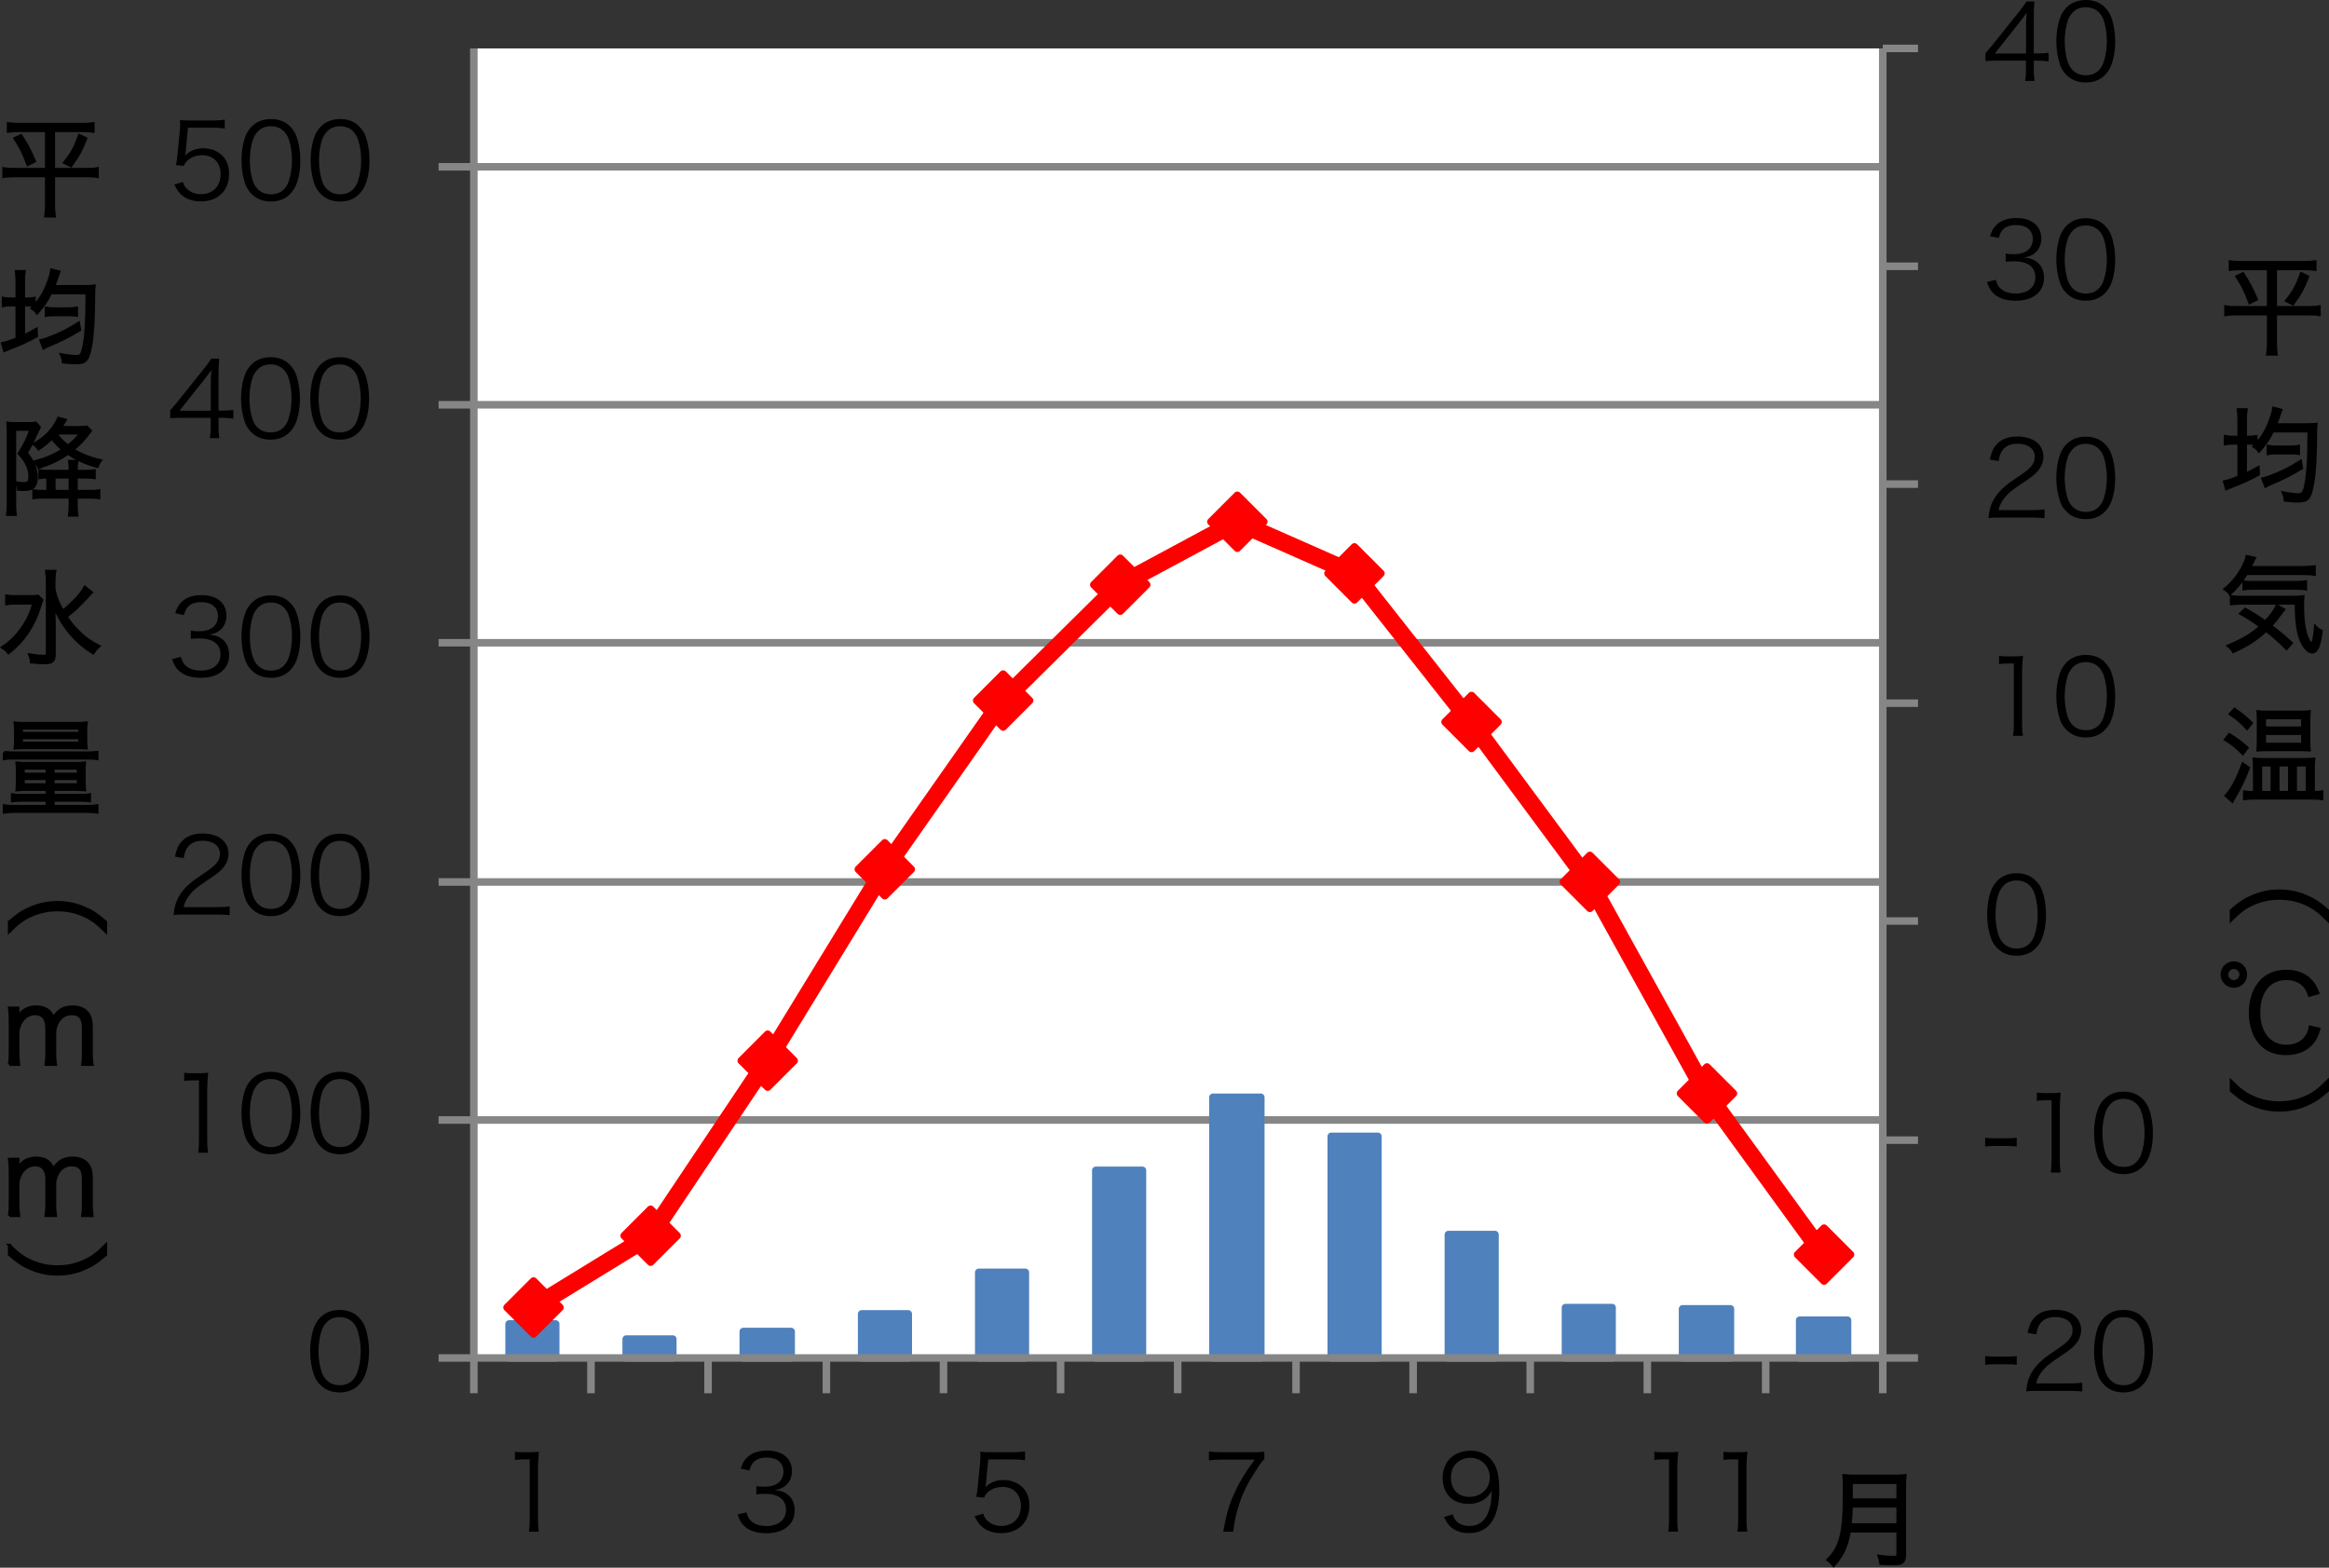 <?xml version="1.0" encoding="utf-8"?>
<!-- Generator: Adobe Illustrator 16.0.0, SVG Export Plug-In . SVG Version: 6.00 Build 0)  -->
<!DOCTYPE svg PUBLIC "-//W3C//DTD SVG 1.1//EN" "http://www.w3.org/Graphics/SVG/1.1/DTD/svg11.dtd">
<svg version="1.1" id="レイヤー_1" xmlns="http://www.w3.org/2000/svg" xmlns:xlink="http://www.w3.org/1999/xlink" x="0px"
	 y="0px" width="221.97px" height="149.403px" viewBox="0 0 221.97 149.403" enable-background="new 0 0 221.97 149.403"
	 xml:space="preserve">
<rect x="0" y="0" width="221.97" height="149.403" fill="#333333" stroke="none"/>
<g>
	<polygon fill-rule="evenodd" clip-rule="evenodd" fill="#FFFFFF" points="45.162,4.615 179.441,4.615 179.441,129.415 
		45.162,129.415 45.162,4.615 	"/>
</g>
<g>
	<path fill="none" stroke="#868686" stroke-width="0.72" stroke-linejoin="round" stroke-miterlimit="10" d="M45.162,106.735
		h134.279 M45.162,84.054h134.279 M45.162,61.254h134.279 M45.162,38.575h134.279 M45.162,15.895h134.279"/>
</g>
<g>
	<defs>
		<polygon id="SVGID_1_" points="45.042,130.134 180.042,130.134 180.042,4.495 45.042,4.495 45.042,130.134 		"/>
	</defs>
	<clipPath id="SVGID_2_">
		<use xlink:href="#SVGID_1_"  overflow="visible"/>
	</clipPath>
	<polygon clip-path="url(#SVGID_2_)" fill-rule="evenodd" clip-rule="evenodd" fill="#4F81BD" points="48.521,126.175 
		52.961,126.175 52.961,129.415 48.521,129.415 48.521,126.175 	"/>
	
		<polygon clip-path="url(#SVGID_2_)" fill="none" stroke="#4F81BD" stroke-width="0.72" stroke-linejoin="round" stroke-miterlimit="10" points="
		48.521,126.175 52.961,126.175 52.961,129.415 48.521,129.415 48.521,126.175 	"/>
	<polygon clip-path="url(#SVGID_2_)" fill-rule="evenodd" clip-rule="evenodd" fill="#4F81BD" points="59.682,127.614 
		64.122,127.614 64.122,129.415 59.682,129.415 59.682,127.614 	"/>
	
		<polygon clip-path="url(#SVGID_2_)" fill="none" stroke="#4F81BD" stroke-width="0.72" stroke-linejoin="round" stroke-miterlimit="10" points="
		59.682,127.614 64.122,127.614 64.122,129.415 59.682,129.415 59.682,127.614 	"/>
	<polygon clip-path="url(#SVGID_2_)" fill-rule="evenodd" clip-rule="evenodd" fill="#4F81BD" points="70.841,126.896 
		75.401,126.896 75.401,129.415 70.841,129.415 70.841,126.896 	"/>
	
		<polygon clip-path="url(#SVGID_2_)" fill="none" stroke="#4F81BD" stroke-width="0.72" stroke-linejoin="round" stroke-miterlimit="10" points="
		70.841,126.896 75.401,126.896 75.401,129.415 70.841,129.415 70.841,126.896 	"/>
	<polygon clip-path="url(#SVGID_2_)" fill-rule="evenodd" clip-rule="evenodd" fill="#4F81BD" points="82.122,125.214 
		86.562,125.214 86.562,129.415 82.122,129.415 82.122,125.214 	"/>
	
		<polygon clip-path="url(#SVGID_2_)" fill="none" stroke="#4F81BD" stroke-width="0.72" stroke-linejoin="round" stroke-miterlimit="10" points="
		82.122,125.214 86.562,125.214 86.562,129.415 82.122,129.415 82.122,125.214 	"/>
	<polygon clip-path="url(#SVGID_2_)" fill-rule="evenodd" clip-rule="evenodd" fill="#4F81BD" points="93.282,121.255 
		97.722,121.255 97.722,129.415 93.282,129.415 93.282,121.255 	"/>
	
		<polygon clip-path="url(#SVGID_2_)" fill="none" stroke="#4F81BD" stroke-width="0.72" stroke-linejoin="round" stroke-miterlimit="10" points="
		93.282,121.255 97.722,121.255 97.722,129.415 93.282,129.415 93.282,121.255 	"/>
	<polygon clip-path="url(#SVGID_2_)" fill-rule="evenodd" clip-rule="evenodd" fill="#4F81BD" points="104.441,111.534 
		108.881,111.534 108.881,129.415 104.441,129.415 104.441,111.534 	"/>
	
		<polygon clip-path="url(#SVGID_2_)" fill="none" stroke="#4F81BD" stroke-width="0.72" stroke-linejoin="round" stroke-miterlimit="10" points="
		104.441,111.534 108.881,111.534 108.881,129.415 104.441,129.415 104.441,111.534 	"/>
	<polygon clip-path="url(#SVGID_2_)" fill-rule="evenodd" clip-rule="evenodd" fill="#4F81BD" points="115.601,104.575 
		120.162,104.575 120.162,129.415 115.601,129.415 115.601,104.575 	"/>
	
		<polygon clip-path="url(#SVGID_2_)" fill="none" stroke="#4F81BD" stroke-width="0.72" stroke-linejoin="round" stroke-miterlimit="10" points="
		115.601,104.575 120.162,104.575 120.162,129.415 115.601,129.415 115.601,104.575 	"/>
	<polygon clip-path="url(#SVGID_2_)" fill-rule="evenodd" clip-rule="evenodd" fill="#4F81BD" points="126.881,108.294 
		131.322,108.294 131.322,129.415 126.881,129.415 126.881,108.294 	"/>
	
		<polygon clip-path="url(#SVGID_2_)" fill="none" stroke="#4F81BD" stroke-width="0.72" stroke-linejoin="round" stroke-miterlimit="10" points="
		126.881,108.294 131.322,108.294 131.322,129.415 126.881,129.415 126.881,108.294 	"/>
	<polygon clip-path="url(#SVGID_2_)" fill-rule="evenodd" clip-rule="evenodd" fill="#4F81BD" points="138.042,117.655 
		142.482,117.655 142.482,129.415 138.042,129.415 138.042,117.655 	"/>
	
		<polygon clip-path="url(#SVGID_2_)" fill="none" stroke="#4F81BD" stroke-width="0.72" stroke-linejoin="round" stroke-miterlimit="10" points="
		138.042,117.655 142.482,117.655 142.482,129.415 138.042,129.415 138.042,117.655 	"/>
	<polygon clip-path="url(#SVGID_2_)" fill-rule="evenodd" clip-rule="evenodd" fill="#4F81BD" points="149.202,124.614 
		153.642,124.614 153.642,129.415 149.202,129.415 149.202,124.614 	"/>
	
		<polygon clip-path="url(#SVGID_2_)" fill="none" stroke="#4F81BD" stroke-width="0.72" stroke-linejoin="round" stroke-miterlimit="10" points="
		149.202,124.614 153.642,124.614 153.642,129.415 149.202,129.415 149.202,124.614 	"/>
	<polygon clip-path="url(#SVGID_2_)" fill-rule="evenodd" clip-rule="evenodd" fill="#4F81BD" points="160.361,124.735 
		164.921,124.735 164.921,129.415 160.361,129.415 160.361,124.735 	"/>
	
		<polygon clip-path="url(#SVGID_2_)" fill="none" stroke="#4F81BD" stroke-width="0.72" stroke-linejoin="round" stroke-miterlimit="10" points="
		160.361,124.735 164.921,124.735 164.921,129.415 160.361,129.415 160.361,124.735 	"/>
	<polygon clip-path="url(#SVGID_2_)" fill-rule="evenodd" clip-rule="evenodd" fill="#4F81BD" points="171.521,125.815 
		176.082,125.815 176.082,129.415 171.521,129.415 171.521,125.815 	"/>
	
		<polygon clip-path="url(#SVGID_2_)" fill="none" stroke="#4F81BD" stroke-width="0.72" stroke-linejoin="round" stroke-miterlimit="10" points="
		171.521,125.815 176.082,125.815 176.082,129.415 171.521,129.415 171.521,125.815 	"/>
</g>
<g>
	
		<line fill="none" stroke="#868686" stroke-width="0.72" stroke-linejoin="round" stroke-miterlimit="10" x1="179.441" y1="129.415" x2="179.441" y2="4.615"/>
</g>
<g>
	<path fill="none" stroke="#868686" stroke-width="0.72" stroke-linejoin="round" stroke-miterlimit="10" d="M179.441,129.415h3.361
		 M179.441,108.655h3.361 M179.441,87.774h3.361 M179.441,67.015h3.361 M179.441,46.134h3.361 M179.441,25.375h3.361 M179.441,4.615
		h3.361"/>
</g>
<g>
	
		<line fill="none" stroke="#868686" stroke-width="0.72" stroke-linejoin="round" stroke-miterlimit="10" x1="45.162" y1="129.415" x2="45.162" y2="4.615"/>
</g>
<g>
	<path fill="none" stroke="#868686" stroke-width="0.72" stroke-linejoin="round" stroke-miterlimit="10" d="M41.802,129.415h3.36
		 M41.802,106.735h3.36 M41.802,84.054h3.36 M41.802,61.254h3.36 M41.802,38.575h3.36 M41.802,15.895h3.36"/>
</g>
<g>
	
		<line fill="none" stroke="#868686" stroke-width="0.72" stroke-linejoin="round" stroke-miterlimit="10" x1="45.162" y1="129.415" x2="179.441" y2="129.415"/>
</g>
<g>
	<path fill="none" stroke="#868686" stroke-width="0.72" stroke-linejoin="round" stroke-miterlimit="10" d="M45.162,129.415v3.359
		 M56.322,129.415v3.359 M67.481,129.415v3.359 M78.762,129.415v3.359 M89.921,129.415v3.359 M101.082,129.415v3.359
		 M112.242,129.415v3.359 M123.521,129.415v3.359 M134.681,129.415v3.359 M145.841,129.415v3.359 M157.001,129.415v3.359
		 M168.282,129.415v3.359 M179.441,129.415v3.359"/>
</g>
<g>
	<defs>
		<polygon id="SVGID_3_" points="45.042,130.134 180.042,130.134 180.042,4.495 45.042,4.495 45.042,130.134 		"/>
	</defs>
	<clipPath id="SVGID_4_">
		<use xlink:href="#SVGID_3_"  overflow="visible"/>
	</clipPath>
	
		<polyline clip-path="url(#SVGID_4_)" fill="none" stroke="#FF0000" stroke-width="1.68" stroke-linecap="round" stroke-linejoin="round" stroke-miterlimit="10" points="
		50.802,124.614 61.961,117.774 73.122,101.095 84.282,82.854 95.562,66.774 106.722,55.734 117.881,49.734 129.042,54.655 
		140.202,68.815 151.482,84.054 162.642,104.214 173.802,119.575 	"/>
</g>
<g>
	<polygon fill="#FF0000" points="50.847,122.083 53.367,124.603 50.847,127.122 48.327,124.603 50.847,122.083 	"/>
	<polygon fill="none" stroke="#FF0000" stroke-width="0.72" stroke-linejoin="round" stroke-miterlimit="10" points="
		50.847,122.083 53.367,124.603 50.847,127.122 48.327,124.603 50.847,122.083 	"/>
	<polygon fill="#FF0000" points="62.007,115.243 64.527,117.763 62.007,120.282 59.487,117.763 62.007,115.243 	"/>
	<polygon fill="none" stroke="#FF0000" stroke-width="0.72" stroke-linejoin="round" stroke-miterlimit="10" points="
		62.007,115.243 64.527,117.763 62.007,120.282 59.487,117.763 62.007,115.243 	"/>
	<polygon fill="#FF0000" points="73.167,98.563 75.687,101.083 73.167,103.603 70.647,101.083 73.167,98.563 	"/>
	<polygon fill="none" stroke="#FF0000" stroke-width="0.72" stroke-linejoin="round" stroke-miterlimit="10" points="73.167,98.563 
		75.687,101.083 73.167,103.603 70.647,101.083 73.167,98.563 	"/>
	<polygon fill="#FF0000" points="84.327,80.323 86.847,82.843 84.327,85.362 81.807,82.843 84.327,80.323 	"/>
	<polygon fill="none" stroke="#FF0000" stroke-width="0.72" stroke-linejoin="round" stroke-miterlimit="10" points="84.327,80.323 
		86.847,82.843 84.327,85.362 81.807,82.843 84.327,80.323 	"/>
	<polygon fill="#FF0000" points="95.607,64.243 98.127,66.763 95.607,69.283 93.087,66.763 95.607,64.243 	"/>
	<polygon fill="none" stroke="#FF0000" stroke-width="0.72" stroke-linejoin="round" stroke-miterlimit="10" points="95.607,64.243 
		98.127,66.763 95.607,69.283 93.087,66.763 95.607,64.243 	"/>
	<polygon fill="#FF0000" points="106.767,53.203 109.287,55.723 106.767,58.243 104.247,55.723 106.767,53.203 	"/>
	<polygon fill="none" stroke="#FF0000" stroke-width="0.72" stroke-linejoin="round" stroke-miterlimit="10" points="
		106.767,53.203 109.287,55.723 106.767,58.243 104.247,55.723 106.767,53.203 	"/>
	<polygon fill="#FF0000" points="117.927,47.203 120.447,49.723 117.927,52.243 115.408,49.723 117.927,47.203 	"/>
	<polygon fill="none" stroke="#FF0000" stroke-width="0.72" stroke-linejoin="round" stroke-miterlimit="10" points="
		117.927,47.203 120.447,49.723 117.927,52.243 115.408,49.723 117.927,47.203 	"/>
	<polygon fill="#FF0000" points="129.087,52.123 131.607,54.643 129.087,57.163 126.568,54.643 129.087,52.123 	"/>
	<polygon fill="none" stroke="#FF0000" stroke-width="0.72" stroke-linejoin="round" stroke-miterlimit="10" points="
		129.087,52.123 131.607,54.643 129.087,57.163 126.568,54.643 129.087,52.123 	"/>
	<polygon fill="#FF0000" points="140.248,66.283 142.767,68.803 140.248,71.323 137.727,68.803 140.248,66.283 	"/>
	<polygon fill="none" stroke="#FF0000" stroke-width="0.72" stroke-linejoin="round" stroke-miterlimit="10" points="
		140.248,66.283 142.767,68.803 140.248,71.323 137.727,68.803 140.248,66.283 	"/>
	<polygon fill="#FF0000" points="151.527,81.522 154.047,84.042 151.527,86.563 149.007,84.042 151.527,81.522 	"/>
	<polygon fill="none" stroke="#FF0000" stroke-width="0.72" stroke-linejoin="round" stroke-miterlimit="10" points="
		151.527,81.522 154.047,84.042 151.527,86.563 149.007,84.042 151.527,81.522 	"/>
	<polygon fill="#FF0000" points="162.687,101.683 165.207,104.202 162.687,106.724 160.167,104.202 162.687,101.683 	"/>
	<polygon fill="none" stroke="#FF0000" stroke-width="0.72" stroke-linejoin="round" stroke-miterlimit="10" points="
		162.687,101.683 165.207,104.202 162.687,106.724 160.167,104.202 162.687,101.683 	"/>
	<polygon fill="#FF0000" points="173.847,117.042 176.367,119.563 173.847,122.083 171.328,119.563 173.847,117.042 	"/>
	<polygon fill="none" stroke="#FF0000" stroke-width="0.72" stroke-linejoin="round" stroke-miterlimit="10" points="
		173.847,117.042 176.367,119.563 173.847,122.083 171.328,119.563 173.847,117.042 	"/>
</g>
<g>
	<g>
		<path d="M189.201,129.229c0.279,0.041,0.488,0.051,0.906,0.051h1.186c0.429,0,0.639-0.01,0.917-0.051v0.838
			c-0.278-0.041-0.498-0.051-0.917-0.051h-1.186c-0.398,0-0.627,0.01-0.906,0.051V129.229z"/>
		<path d="M194.201,132.548c-0.628,0-0.777,0.01-1.096,0.051c0.109-0.787,0.139-0.938,0.289-1.316
			c0.248-0.627,0.667-1.176,1.295-1.713c0.349-0.299,0.369-0.309,1.524-1.096c0.986-0.668,1.315-1.107,1.315-1.715
			c0-0.758-0.639-1.246-1.654-1.246c-0.658,0-1.146,0.221-1.445,0.648c-0.189,0.27-0.278,0.508-0.348,1.006l-0.838-0.139
			c0.15-0.717,0.299-1.066,0.628-1.436c0.448-0.508,1.126-0.768,2.003-0.768c1.504,0,2.471,0.758,2.471,1.934
			c0,0.508-0.199,0.986-0.588,1.416c-0.299,0.338-0.558,0.527-1.693,1.285c-0.787,0.527-1.105,0.807-1.436,1.225
			c-0.309,0.408-0.447,0.678-0.567,1.156h3.179c0.498,0,0.837-0.02,1.215-0.07v0.838c-0.398-0.041-0.727-0.061-1.225-0.061H194.201z
			"/>
		<path d="M200.555,131.989c-0.269-0.268-0.479-0.576-0.598-0.916c-0.249-0.697-0.379-1.484-0.379-2.301
			c0-1.057,0.229-2.133,0.578-2.711c0.478-0.807,1.245-1.225,2.231-1.225c0.738,0,1.375,0.238,1.824,0.707
			c0.278,0.279,0.478,0.588,0.598,0.916c0.249,0.688,0.379,1.484,0.379,2.313c0,1.205-0.26,2.271-0.698,2.879
			c-0.498,0.697-1.195,1.047-2.112,1.047C201.641,132.698,201.023,132.458,200.555,131.989z M201.132,126.032
			c-0.209,0.229-0.368,0.479-0.447,0.727c-0.209,0.607-0.309,1.285-0.309,2.014c0,0.926,0.199,1.902,0.468,2.371
			c0.349,0.578,0.866,0.867,1.544,0.867c0.498,0,0.927-0.16,1.227-0.469c0.219-0.229,0.378-0.488,0.468-0.777
			c0.209-0.617,0.309-1.275,0.309-2.014c0-0.865-0.188-1.852-0.448-2.32c-0.328-0.598-0.867-0.906-1.564-0.906
			C201.861,125.524,201.452,125.692,201.132,126.032z"/>
	</g>
</g>
<g>
	<g>
		<path d="M189.201,108.425c0.279,0.041,0.488,0.051,0.906,0.051h1.186c0.429,0,0.639-0.01,0.917-0.051v0.838
			c-0.278-0.041-0.498-0.051-0.917-0.051h-1.186c-0.398,0-0.627,0.01-0.906,0.051V108.425z"/>
		<path d="M194.121,104.12c0.26,0.041,0.449,0.051,0.827,0.051h0.628c0.339,0,0.498-0.01,0.826-0.051
			c-0.059,0.609-0.089,1.117-0.089,1.654v4.844c0,0.467,0.021,0.756,0.079,1.125h-0.946c0.06-0.348,0.08-0.668,0.08-1.125v-5.77
			h-0.538c-0.318,0-0.578,0.02-0.867,0.059V104.12z"/>
		<path d="M200.555,111.185c-0.269-0.268-0.479-0.576-0.598-0.916c-0.249-0.697-0.379-1.484-0.379-2.301
			c0-1.057,0.229-2.133,0.578-2.711c0.478-0.807,1.245-1.225,2.231-1.225c0.738,0,1.375,0.238,1.824,0.707
			c0.278,0.279,0.478,0.588,0.598,0.916c0.249,0.688,0.379,1.484,0.379,2.313c0,1.205-0.26,2.271-0.698,2.879
			c-0.498,0.697-1.195,1.047-2.112,1.047C201.641,111.894,201.023,111.653,200.555,111.185z M201.132,105.228
			c-0.209,0.229-0.368,0.479-0.447,0.727c-0.209,0.607-0.309,1.285-0.309,2.014c0,0.926,0.199,1.902,0.468,2.371
			c0.349,0.578,0.866,0.867,1.544,0.867c0.498,0,0.927-0.16,1.227-0.469c0.219-0.229,0.378-0.488,0.468-0.777
			c0.209-0.617,0.309-1.275,0.309-2.014c0-0.865-0.188-1.852-0.448-2.32c-0.328-0.598-0.867-0.906-1.564-0.906
			C201.861,104.72,201.452,104.888,201.132,105.228z"/>
	</g>
</g>
<g>
	<g>
		<path d="M190.367,90.372c-0.27-0.268-0.479-0.576-0.598-0.916c-0.25-0.697-0.379-1.484-0.379-2.301
			c0-1.057,0.229-2.133,0.578-2.711c0.478-0.807,1.244-1.225,2.231-1.225c0.737,0,1.375,0.238,1.823,0.707
			c0.279,0.279,0.479,0.588,0.598,0.916c0.25,0.688,0.379,1.484,0.379,2.313c0,1.205-0.26,2.271-0.697,2.879
			c-0.498,0.697-1.195,1.047-2.113,1.047C191.453,91.081,190.834,90.841,190.367,90.372z M190.944,84.415
			c-0.209,0.229-0.368,0.479-0.448,0.727c-0.209,0.607-0.309,1.285-0.309,2.014c0,0.926,0.199,1.902,0.469,2.371
			c0.348,0.578,0.866,0.867,1.544,0.867c0.498,0,0.927-0.16,1.226-0.469c0.219-0.229,0.379-0.488,0.469-0.777
			c0.209-0.617,0.309-1.275,0.309-2.014c0-0.865-0.189-1.852-0.449-2.32c-0.328-0.598-0.866-0.906-1.564-0.906
			C191.671,83.907,191.263,84.075,190.944,84.415z"/>
	</g>
</g>
<g>
	<g>
		<path d="M190.525,62.504c0.26,0.04,0.449,0.05,0.828,0.05h0.627c0.34,0,0.498-0.01,0.827-0.05
			c-0.06,0.608-0.089,1.116-0.089,1.654V69c0,0.468,0.02,0.757,0.079,1.126h-0.946c0.06-0.349,0.08-0.668,0.08-1.126v-5.77h-0.539
			c-0.318,0-0.578,0.02-0.867,0.06V62.504z"/>
		<path d="M196.959,69.568c-0.269-0.269-0.479-0.577-0.598-0.917c-0.249-0.697-0.379-1.484-0.379-2.301
			c0-1.056,0.229-2.132,0.578-2.71c0.478-0.807,1.245-1.226,2.231-1.226c0.738,0,1.375,0.239,1.824,0.708
			c0.278,0.279,0.478,0.588,0.598,0.917c0.249,0.688,0.379,1.485,0.379,2.312c0,1.206-0.26,2.271-0.698,2.879
			c-0.498,0.698-1.195,1.047-2.112,1.047C198.045,70.276,197.427,70.037,196.959,69.568z M197.537,63.61
			c-0.209,0.229-0.368,0.478-0.447,0.728c-0.209,0.607-0.309,1.285-0.309,2.013c0,0.926,0.199,1.903,0.468,2.371
			c0.349,0.578,0.866,0.867,1.544,0.867c0.498,0,0.927-0.159,1.227-0.469c0.219-0.229,0.378-0.488,0.468-0.777
			c0.209-0.618,0.309-1.275,0.309-2.013c0-0.867-0.188-1.854-0.448-2.322c-0.328-0.598-0.867-0.907-1.564-0.907
			C198.265,63.102,197.856,63.271,197.537,63.61z"/>
	</g>
</g>
<g>
	<g>
		<path d="M190.605,49.322c-0.627,0-0.777,0.01-1.096,0.05c0.109-0.787,0.14-0.937,0.289-1.315c0.249-0.628,0.668-1.176,1.295-1.714
			c0.35-0.299,0.369-0.309,1.525-1.096c0.986-0.667,1.314-1.106,1.314-1.713c0-0.757-0.638-1.246-1.654-1.246
			c-0.657,0-1.146,0.219-1.444,0.647c-0.189,0.269-0.278,0.508-0.349,1.006l-0.837-0.14c0.149-0.717,0.299-1.066,0.628-1.435
			c0.448-0.508,1.125-0.767,2.002-0.767c1.505,0,2.472,0.757,2.472,1.933c0,0.508-0.199,0.986-0.588,1.415
			c-0.299,0.339-0.558,0.528-1.694,1.286c-0.787,0.528-1.105,0.807-1.435,1.226c-0.309,0.408-0.448,0.677-0.567,1.156h3.178
			c0.498,0,0.838-0.02,1.216-0.07v0.837c-0.398-0.04-0.728-0.06-1.226-0.06H190.605z"/>
		<path d="M196.959,48.764c-0.269-0.269-0.479-0.578-0.598-0.917c-0.249-0.697-0.379-1.484-0.379-2.301
			c0-1.056,0.229-2.132,0.578-2.71c0.478-0.807,1.245-1.226,2.231-1.226c0.738,0,1.375,0.239,1.824,0.708
			c0.278,0.279,0.478,0.588,0.598,0.917c0.249,0.688,0.379,1.485,0.379,2.312c0,1.206-0.26,2.271-0.698,2.879
			c-0.498,0.697-1.195,1.046-2.112,1.046C198.045,49.471,197.427,49.232,196.959,48.764z M197.537,42.805
			c-0.209,0.229-0.368,0.478-0.447,0.728c-0.209,0.607-0.309,1.285-0.309,2.013c0,0.926,0.199,1.903,0.468,2.371
			c0.349,0.578,0.866,0.867,1.544,0.867c0.498,0,0.927-0.16,1.227-0.468c0.219-0.229,0.378-0.488,0.468-0.777
			c0.209-0.618,0.309-1.275,0.309-2.013c0-0.867-0.188-1.854-0.448-2.322c-0.328-0.598-0.867-0.907-1.564-0.907
			C198.265,42.297,197.856,42.466,197.537,42.805z"/>
	</g>
</g>
<g>
	<g>
		<path d="M190.207,26.666c0.16,0.519,0.299,0.728,0.607,0.947c0.34,0.239,0.777,0.359,1.286,0.359c1.155,0,1.883-0.598,1.883-1.544
			c0-0.987-0.707-1.525-2.032-1.525c-0.279,0-0.528,0.02-0.797,0.05v-0.788c0.229,0.04,0.468,0.06,0.736,0.06
			c0.658,0,1.146-0.149,1.455-0.458c0.25-0.239,0.398-0.608,0.398-0.966c0-0.857-0.598-1.355-1.604-1.355
			c-0.608,0-1.047,0.169-1.326,0.528c-0.139,0.179-0.209,0.339-0.318,0.708l-0.827-0.179c0.169-0.508,0.289-0.737,0.538-0.997
			c0.438-0.479,1.116-0.728,1.982-0.728c1.445,0,2.362,0.757,2.362,1.953c0,0.608-0.259,1.146-0.698,1.455
			c-0.258,0.189-0.478,0.269-0.936,0.359c0.577,0.06,0.887,0.169,1.225,0.428c0.439,0.339,0.668,0.867,0.668,1.505
			c0,1.345-1.036,2.182-2.7,2.182c-1.007,0-1.754-0.279-2.231-0.817c-0.21-0.239-0.329-0.458-0.509-0.966L190.207,26.666z"/>
		<path d="M196.959,27.951c-0.269-0.269-0.479-0.578-0.598-0.917c-0.249-0.697-0.379-1.484-0.379-2.301
			c0-1.056,0.229-2.132,0.578-2.71c0.478-0.807,1.245-1.226,2.231-1.226c0.738,0,1.375,0.239,1.824,0.708
			c0.278,0.279,0.478,0.588,0.598,0.917c0.249,0.688,0.379,1.485,0.379,2.312c0,1.206-0.26,2.271-0.698,2.879
			c-0.498,0.697-1.195,1.046-2.112,1.046C198.045,28.659,197.427,28.419,196.959,27.951z M197.537,21.993
			c-0.209,0.229-0.368,0.478-0.447,0.728c-0.209,0.607-0.309,1.285-0.309,2.013c0,0.926,0.199,1.903,0.468,2.371
			c0.349,0.578,0.866,0.867,1.544,0.867c0.498,0,0.927-0.16,1.227-0.468c0.219-0.229,0.378-0.488,0.468-0.777
			c0.209-0.618,0.309-1.275,0.309-2.013c0-0.867-0.188-1.854-0.448-2.322c-0.328-0.598-0.867-0.907-1.564-0.907
			C198.265,21.484,197.856,21.654,197.537,21.993z"/>
	</g>
</g>
<g>
	<g>
		<path d="M189.23,5.072c0.209-0.239,0.438-0.518,0.648-0.767l2.521-3.149c0.339-0.418,0.519-0.667,0.747-1.016h0.748
			c-0.051,0.588-0.061,0.896-0.061,1.684v3.269h0.379c0.418,0,0.678-0.02,1.036-0.07v0.827c-0.368-0.05-0.618-0.07-1.046-0.07
			h-0.369v0.857c0,0.478,0.02,0.708,0.08,1.076h-0.906c0.059-0.349,0.079-0.628,0.079-1.076V5.779h-2.671
			c-0.558,0-0.856,0.01-1.186,0.04V5.072z M193.096,2.571c0-0.528,0.011-0.847,0.06-1.355c-0.209,0.299-0.458,0.627-0.747,0.996
			l-2.292,2.89h2.979V2.571z"/>
		<path d="M196.959,7.154c-0.269-0.269-0.479-0.578-0.598-0.917c-0.249-0.697-0.379-1.484-0.379-2.301
			c0-1.056,0.229-2.132,0.578-2.71C197.039,0.418,197.806,0,198.792,0c0.738,0,1.375,0.239,1.824,0.708
			c0.278,0.279,0.478,0.588,0.598,0.917c0.249,0.688,0.379,1.485,0.379,2.312c0,1.206-0.26,2.271-0.698,2.879
			c-0.498,0.697-1.195,1.046-2.112,1.046C198.045,7.862,197.427,7.623,196.959,7.154z M197.537,1.196
			c-0.209,0.229-0.368,0.478-0.447,0.728c-0.209,0.607-0.309,1.285-0.309,2.013c0,0.926,0.199,1.903,0.468,2.371
			c0.349,0.578,0.866,0.867,1.544,0.867c0.498,0,0.927-0.16,1.227-0.468c0.219-0.229,0.378-0.488,0.468-0.777
			c0.209-0.618,0.309-1.275,0.309-2.013c0-0.867-0.188-1.854-0.448-2.322c-0.328-0.598-0.867-0.907-1.564-0.907
			C198.265,0.688,197.856,0.857,197.537,1.196z"/>
	</g>
</g>
<g>
	<g>
		<path d="M30.538,131.989c-0.269-0.268-0.479-0.576-0.598-0.916c-0.25-0.697-0.379-1.484-0.379-2.301
			c0-1.057,0.229-2.133,0.578-2.711c0.478-0.807,1.245-1.225,2.232-1.225c0.737,0,1.375,0.238,1.823,0.707
			c0.279,0.279,0.479,0.588,0.598,0.916c0.25,0.688,0.379,1.484,0.379,2.313c0,1.205-0.259,2.271-0.698,2.879
			c-0.498,0.697-1.195,1.047-2.112,1.047C31.624,132.698,31.006,132.458,30.538,131.989z M31.116,126.032
			c-0.209,0.229-0.369,0.479-0.448,0.727c-0.209,0.607-0.309,1.285-0.309,2.014c0,0.926,0.199,1.902,0.468,2.371
			c0.349,0.578,0.867,0.867,1.544,0.867c0.498,0,0.926-0.16,1.226-0.469c0.219-0.229,0.378-0.488,0.468-0.777
			c0.209-0.617,0.309-1.275,0.309-2.014c0-0.865-0.189-1.852-0.448-2.32c-0.329-0.598-0.867-0.906-1.564-0.906
			C31.843,125.524,31.435,125.692,31.116,126.032z"/>
	</g>
</g>
<g>
	<g>
		<path d="M17.557,102.229c0.259,0.041,0.449,0.051,0.827,0.051h0.628c0.339,0,0.498-0.01,0.827-0.051
			c-0.06,0.609-0.089,1.117-0.089,1.654v4.844c0,0.467,0.02,0.756,0.08,1.125h-0.947c0.06-0.348,0.08-0.668,0.08-1.125v-5.77h-0.538
			c-0.319,0-0.578,0.02-0.867,0.059V102.229z"/>
		<path d="M23.991,109.294c-0.269-0.268-0.479-0.576-0.598-0.916c-0.25-0.697-0.379-1.484-0.379-2.301
			c0-1.057,0.229-2.133,0.578-2.711c0.478-0.807,1.245-1.225,2.232-1.225c0.737,0,1.375,0.238,1.823,0.707
			c0.279,0.279,0.478,0.588,0.598,0.916c0.25,0.688,0.379,1.484,0.379,2.313c0,1.205-0.259,2.271-0.698,2.879
			c-0.498,0.697-1.195,1.047-2.112,1.047C25.077,110.003,24.459,109.763,23.991,109.294z M24.568,103.337
			c-0.209,0.229-0.369,0.479-0.448,0.727c-0.209,0.607-0.309,1.285-0.309,2.014c0,0.926,0.199,1.902,0.468,2.371
			c0.349,0.578,0.867,0.867,1.544,0.867c0.498,0,0.926-0.16,1.226-0.469c0.219-0.229,0.378-0.488,0.468-0.777
			c0.209-0.617,0.309-1.275,0.309-2.014c0-0.865-0.189-1.852-0.448-2.32c-0.329-0.598-0.867-0.906-1.564-0.906
			C25.296,102.829,24.887,102.997,24.568,103.337z"/>
		<path d="M30.584,109.294c-0.269-0.268-0.479-0.576-0.598-0.916c-0.25-0.697-0.379-1.484-0.379-2.301
			c0-1.057,0.229-2.133,0.578-2.711c0.478-0.807,1.245-1.225,2.232-1.225c0.737,0,1.375,0.238,1.823,0.707
			c0.279,0.279,0.478,0.588,0.598,0.916c0.25,0.688,0.379,1.484,0.379,2.313c0,1.205-0.259,2.271-0.698,2.879
			c-0.498,0.697-1.195,1.047-2.112,1.047C31.67,110.003,31.053,109.763,30.584,109.294z M31.162,103.337
			c-0.209,0.229-0.369,0.479-0.448,0.727c-0.209,0.607-0.309,1.285-0.309,2.014c0,0.926,0.199,1.902,0.468,2.371
			c0.349,0.578,0.867,0.867,1.544,0.867c0.498,0,0.926-0.16,1.226-0.469c0.219-0.229,0.378-0.488,0.468-0.777
			c0.209-0.617,0.309-1.275,0.309-2.014c0-0.865-0.189-1.852-0.448-2.32c-0.329-0.598-0.867-0.906-1.564-0.906
			C31.89,102.829,31.481,102.997,31.162,103.337z"/>
	</g>
</g>
<g>
	<g>
		<path d="M17.637,87.157c-0.628,0-0.777,0.01-1.096,0.051c0.109-0.787,0.14-0.938,0.289-1.316c0.249-0.627,0.667-1.176,1.295-1.713
			c0.349-0.299,0.369-0.309,1.524-1.096c0.986-0.668,1.315-1.107,1.315-1.715c0-0.758-0.638-1.246-1.654-1.246
			c-0.658,0-1.146,0.221-1.445,0.648c-0.189,0.27-0.279,0.508-0.349,1.006l-0.837-0.139c0.149-0.717,0.299-1.066,0.627-1.436
			c0.449-0.508,1.126-0.768,2.003-0.768c1.504,0,2.471,0.758,2.471,1.934c0,0.508-0.199,0.986-0.588,1.416
			c-0.299,0.338-0.558,0.527-1.694,1.285c-0.787,0.527-1.106,0.807-1.435,1.225c-0.309,0.408-0.448,0.678-0.568,1.156h3.179
			c0.498,0,0.837-0.02,1.215-0.07v0.838c-0.398-0.041-0.728-0.061-1.226-0.061H17.637z"/>
		<path d="M23.991,86.599c-0.269-0.268-0.479-0.576-0.598-0.916c-0.25-0.697-0.379-1.484-0.379-2.301
			c0-1.057,0.229-2.133,0.578-2.711c0.478-0.807,1.245-1.225,2.232-1.225c0.737,0,1.375,0.238,1.823,0.707
			c0.279,0.279,0.478,0.588,0.598,0.916c0.25,0.688,0.379,1.484,0.379,2.313c0,1.205-0.259,2.271-0.698,2.879
			c-0.498,0.697-1.195,1.047-2.112,1.047C25.077,87.308,24.459,87.067,23.991,86.599z M24.568,80.642
			c-0.209,0.229-0.369,0.479-0.448,0.727c-0.209,0.607-0.309,1.285-0.309,2.014c0,0.926,0.199,1.902,0.468,2.371
			c0.349,0.578,0.867,0.867,1.544,0.867c0.498,0,0.926-0.16,1.226-0.469c0.219-0.229,0.378-0.488,0.468-0.777
			c0.209-0.617,0.309-1.275,0.309-2.014c0-0.865-0.189-1.852-0.448-2.32c-0.329-0.598-0.867-0.906-1.564-0.906
			C25.296,80.134,24.887,80.302,24.568,80.642z"/>
		<path d="M30.584,86.599c-0.269-0.268-0.479-0.576-0.598-0.916c-0.25-0.697-0.379-1.484-0.379-2.301
			c0-1.057,0.229-2.133,0.578-2.711c0.478-0.807,1.245-1.225,2.232-1.225c0.737,0,1.375,0.238,1.823,0.707
			c0.279,0.279,0.478,0.588,0.598,0.916c0.25,0.688,0.379,1.484,0.379,2.313c0,1.205-0.259,2.271-0.698,2.879
			c-0.498,0.697-1.195,1.047-2.112,1.047C31.67,87.308,31.053,87.067,30.584,86.599z M31.162,80.642
			c-0.209,0.229-0.369,0.479-0.448,0.727c-0.209,0.607-0.309,1.285-0.309,2.014c0,0.926,0.199,1.902,0.468,2.371
			c0.349,0.578,0.867,0.867,1.544,0.867c0.498,0,0.926-0.16,1.226-0.469c0.219-0.229,0.378-0.488,0.468-0.777
			c0.209-0.617,0.309-1.275,0.309-2.014c0-0.865-0.189-1.852-0.448-2.32c-0.329-0.598-0.867-0.906-1.564-0.906
			C31.89,80.134,31.481,80.302,31.162,80.642z"/>
	</g>
</g>
<g>
	<g>
		<path d="M17.238,62.603c0.16,0.519,0.299,0.728,0.608,0.947c0.339,0.239,0.777,0.359,1.286,0.359c1.156,0,1.883-0.598,1.883-1.544
			c0-0.987-0.707-1.525-2.032-1.525c-0.279,0-0.528,0.02-0.797,0.05v-0.788c0.229,0.04,0.468,0.06,0.737,0.06
			c0.658,0,1.146-0.149,1.455-0.458c0.25-0.239,0.399-0.608,0.399-0.966c0-0.857-0.598-1.355-1.604-1.355
			c-0.608,0-1.046,0.169-1.325,0.528c-0.139,0.179-0.209,0.339-0.319,0.708L16.7,58.438c0.169-0.508,0.289-0.737,0.538-0.997
			c0.438-0.479,1.116-0.728,1.983-0.728c1.445,0,2.362,0.757,2.362,1.953c0,0.608-0.259,1.146-0.698,1.455
			c-0.259,0.189-0.478,0.269-0.937,0.359c0.578,0.06,0.887,0.169,1.226,0.428c0.438,0.339,0.667,0.867,0.667,1.505
			c0,1.345-1.036,2.182-2.7,2.182c-1.006,0-1.754-0.279-2.232-0.817c-0.209-0.239-0.329-0.458-0.508-0.966L17.238,62.603z"/>
		<path d="M23.991,63.889c-0.269-0.269-0.479-0.578-0.598-0.917c-0.25-0.697-0.379-1.484-0.379-2.301
			c0-1.056,0.229-2.132,0.578-2.71c0.478-0.807,1.245-1.226,2.232-1.226c0.737,0,1.375,0.239,1.823,0.708
			c0.279,0.279,0.478,0.588,0.598,0.917c0.25,0.688,0.379,1.485,0.379,2.312c0,1.206-0.259,2.271-0.698,2.879
			c-0.498,0.697-1.195,1.046-2.112,1.046C25.077,64.596,24.459,64.357,23.991,63.889z M24.568,57.93
			c-0.209,0.229-0.369,0.478-0.448,0.728c-0.209,0.607-0.309,1.285-0.309,2.013c0,0.926,0.199,1.903,0.468,2.371
			c0.349,0.578,0.867,0.867,1.544,0.867c0.498,0,0.926-0.16,1.226-0.468c0.219-0.229,0.378-0.488,0.468-0.777
			c0.209-0.618,0.309-1.275,0.309-2.013c0-0.867-0.189-1.854-0.448-2.322c-0.329-0.598-0.867-0.907-1.564-0.907
			C25.296,57.422,24.887,57.591,24.568,57.93z"/>
		<path d="M30.584,63.889c-0.269-0.269-0.479-0.578-0.598-0.917c-0.25-0.697-0.379-1.484-0.379-2.301
			c0-1.056,0.229-2.132,0.578-2.71c0.478-0.807,1.245-1.226,2.232-1.226c0.737,0,1.375,0.239,1.823,0.708
			c0.279,0.279,0.478,0.588,0.598,0.917c0.25,0.688,0.379,1.485,0.379,2.312c0,1.206-0.259,2.271-0.698,2.879
			c-0.498,0.697-1.195,1.046-2.112,1.046C31.67,64.596,31.053,64.357,30.584,63.889z M31.162,57.93
			c-0.209,0.229-0.369,0.478-0.448,0.728c-0.209,0.607-0.309,1.285-0.309,2.013c0,0.926,0.199,1.903,0.468,2.371
			c0.349,0.578,0.867,0.867,1.544,0.867c0.498,0,0.926-0.16,1.226-0.468c0.219-0.229,0.378-0.488,0.468-0.777
			c0.209-0.618,0.309-1.275,0.309-2.013c0-0.867-0.189-1.854-0.448-2.322c-0.329-0.598-0.867-0.907-1.564-0.907
			C31.89,57.422,31.481,57.591,31.162,57.93z"/>
	</g>
</g>
<g>
	<g>
		<path d="M16.223,39.111c0.209-0.239,0.438-0.518,0.647-0.767l2.521-3.149c0.339-0.418,0.518-0.667,0.747-1.016h0.748
			c-0.05,0.588-0.06,0.896-0.06,1.684v3.269h0.379c0.418,0,0.677-0.02,1.036-0.07v0.827c-0.369-0.05-0.618-0.07-1.046-0.07h-0.369
			v0.857c0,0.478,0.02,0.708,0.08,1.076h-0.907c0.06-0.349,0.08-0.628,0.08-1.076v-0.857h-2.67c-0.558,0-0.857,0.01-1.186,0.04
			V39.111z M20.088,36.61c0-0.528,0.01-0.847,0.06-1.355c-0.209,0.299-0.458,0.627-0.748,0.996l-2.292,2.89h2.979V36.61z"/>
		<path d="M23.952,41.193c-0.269-0.269-0.479-0.578-0.598-0.917c-0.25-0.697-0.379-1.484-0.379-2.301
			c0-1.056,0.229-2.132,0.578-2.71c0.478-0.807,1.245-1.226,2.232-1.226c0.737,0,1.375,0.239,1.823,0.708
			c0.279,0.279,0.478,0.588,0.598,0.917c0.25,0.688,0.379,1.485,0.379,2.312c0,1.206-0.259,2.271-0.698,2.879
			c-0.498,0.697-1.195,1.046-2.112,1.046C25.038,41.901,24.42,41.662,23.952,41.193z M24.529,35.235
			c-0.209,0.229-0.369,0.478-0.448,0.728c-0.209,0.607-0.309,1.285-0.309,2.013c0,0.926,0.199,1.903,0.468,2.371
			c0.349,0.578,0.867,0.867,1.544,0.867c0.498,0,0.926-0.16,1.226-0.468c0.219-0.229,0.378-0.488,0.468-0.777
			c0.209-0.618,0.309-1.275,0.309-2.013c0-0.867-0.189-1.854-0.448-2.322c-0.329-0.598-0.867-0.907-1.564-0.907
			C25.257,34.727,24.848,34.896,24.529,35.235z"/>
		<path d="M30.545,41.193c-0.269-0.269-0.479-0.578-0.598-0.917c-0.25-0.697-0.379-1.484-0.379-2.301
			c0-1.056,0.229-2.132,0.578-2.71c0.478-0.807,1.245-1.226,2.232-1.226c0.737,0,1.375,0.239,1.823,0.708
			c0.279,0.279,0.478,0.588,0.598,0.917c0.25,0.688,0.379,1.485,0.379,2.312c0,1.206-0.259,2.271-0.698,2.879
			c-0.498,0.697-1.195,1.046-2.112,1.046C31.631,41.901,31.014,41.662,30.545,41.193z M31.123,35.235
			c-0.209,0.229-0.369,0.478-0.448,0.728c-0.209,0.607-0.309,1.285-0.309,2.013c0,0.926,0.199,1.903,0.468,2.371
			c0.349,0.578,0.867,0.867,1.544,0.867c0.498,0,0.926-0.16,1.226-0.468c0.219-0.229,0.378-0.488,0.468-0.777
			c0.209-0.618,0.309-1.275,0.309-2.013c0-0.867-0.189-1.854-0.448-2.322c-0.329-0.598-0.867-0.907-1.564-0.907
			C31.851,34.727,31.442,34.896,31.123,35.235z"/>
	</g>
</g>
<g>
	<g>
		<path d="M17.707,14.373c-0.02,0.179-0.02,0.179-0.08,0.448c0.479-0.458,1.056-0.688,1.744-0.688c0.728,0,1.345,0.239,1.793,0.677
			c0.449,0.429,0.668,1.017,0.668,1.754c0,1.604-1.046,2.63-2.69,2.63c-0.777,0-1.425-0.229-1.903-0.677
			c-0.249-0.25-0.388-0.458-0.627-0.937l0.817-0.239c0.1,0.279,0.169,0.408,0.319,0.578c0.339,0.379,0.837,0.588,1.415,0.588
			c1.116,0,1.863-0.757,1.863-1.903c0-1.096-0.688-1.813-1.744-1.813c-0.508,0-0.947,0.139-1.306,0.418
			c-0.239,0.189-0.349,0.329-0.458,0.598l-0.748-0.07c0.08-0.389,0.11-0.598,0.149-1.026l0.219-2.251
			c0.02-0.289,0.03-0.409,0.03-0.598c0-0.139,0-0.179-0.02-0.428c0.309,0.04,0.468,0.05,1.056,0.05h2.053
			c0.538,0,0.767-0.02,1.166-0.08v0.847c-0.378-0.06-0.697-0.08-1.166-0.08h-2.342L17.707,14.373z"/>
		<path d="M23.991,18.498c-0.269-0.269-0.479-0.578-0.598-0.917c-0.25-0.697-0.379-1.484-0.379-2.301
			c0-1.056,0.229-2.132,0.578-2.71c0.478-0.807,1.245-1.226,2.232-1.226c0.737,0,1.375,0.239,1.823,0.708
			c0.279,0.279,0.478,0.588,0.598,0.917c0.25,0.688,0.379,1.485,0.379,2.312c0,1.206-0.259,2.271-0.698,2.879
			c-0.498,0.697-1.195,1.046-2.112,1.046C25.077,19.206,24.459,18.966,23.991,18.498z M24.568,12.54
			c-0.209,0.229-0.369,0.478-0.448,0.728c-0.209,0.607-0.309,1.285-0.309,2.013c0,0.926,0.199,1.903,0.468,2.371
			c0.349,0.578,0.867,0.867,1.544,0.867c0.498,0,0.926-0.16,1.226-0.468c0.219-0.229,0.378-0.488,0.468-0.777
			c0.209-0.618,0.309-1.275,0.309-2.013c0-0.867-0.189-1.854-0.448-2.322c-0.329-0.598-0.867-0.907-1.564-0.907
			C25.296,12.031,24.887,12.201,24.568,12.54z"/>
		<path d="M30.584,18.498c-0.269-0.269-0.479-0.578-0.598-0.917c-0.25-0.697-0.379-1.484-0.379-2.301
			c0-1.056,0.229-2.132,0.578-2.71c0.478-0.807,1.245-1.226,2.232-1.226c0.737,0,1.375,0.239,1.823,0.708
			c0.279,0.279,0.478,0.588,0.598,0.917c0.25,0.688,0.379,1.485,0.379,2.312c0,1.206-0.259,2.271-0.698,2.879
			c-0.498,0.697-1.195,1.046-2.112,1.046C31.67,19.206,31.053,18.966,30.584,18.498z M31.162,12.54
			c-0.209,0.229-0.369,0.478-0.448,0.728c-0.209,0.607-0.309,1.285-0.309,2.013c0,0.926,0.199,1.903,0.468,2.371
			c0.349,0.578,0.867,0.867,1.544,0.867c0.498,0,0.926-0.16,1.226-0.468c0.219-0.229,0.378-0.488,0.468-0.777
			c0.209-0.618,0.309-1.275,0.309-2.013c0-0.867-0.189-1.854-0.448-2.322c-0.329-0.598-0.867-0.907-1.564-0.907
			C31.89,12.031,31.481,12.201,31.162,12.54z"/>
	</g>
</g>
<g>
	<g>
		<path d="M49.08,138.347c0.259,0.041,0.449,0.051,0.827,0.051h0.628c0.339,0,0.498-0.01,0.827-0.051
			c-0.06,0.609-0.089,1.117-0.089,1.654v4.844c0,0.467,0.02,0.756,0.08,1.125h-0.947c0.06-0.348,0.08-0.668,0.08-1.125v-5.77h-0.538
			c-0.319,0-0.578,0.02-0.867,0.059V138.347z"/>
	</g>
</g>
<g>
	<g>
		<path d="M71.136,144.126c0.16,0.52,0.299,0.729,0.608,0.947c0.339,0.238,0.777,0.359,1.286,0.359c1.156,0,1.883-0.598,1.883-1.545
			c0-0.986-0.707-1.525-2.032-1.525c-0.279,0-0.528,0.021-0.797,0.051v-0.787c0.229,0.039,0.468,0.059,0.737,0.059
			c0.658,0,1.146-0.148,1.455-0.457c0.25-0.24,0.399-0.607,0.399-0.967c0-0.857-0.598-1.355-1.604-1.355
			c-0.608,0-1.046,0.17-1.325,0.529c-0.139,0.178-0.209,0.338-0.319,0.707l-0.827-0.18c0.169-0.508,0.289-0.738,0.538-0.996
			c0.438-0.479,1.116-0.729,1.983-0.729c1.445,0,2.362,0.758,2.362,1.953c0,0.607-0.259,1.146-0.698,1.455
			c-0.259,0.189-0.478,0.27-0.937,0.359c0.578,0.059,0.887,0.168,1.226,0.428c0.438,0.34,0.667,0.867,0.667,1.504
			c0,1.346-1.036,2.184-2.7,2.184c-1.006,0-1.754-0.279-2.232-0.818c-0.209-0.238-0.329-0.457-0.508-0.967L71.136,144.126z"/>
	</g>
</g>
<g>
	<g>
		<path d="M93.98,141.286c-0.02,0.18-0.02,0.18-0.08,0.449c0.479-0.459,1.056-0.688,1.744-0.688c0.728,0,1.345,0.238,1.793,0.678
			c0.449,0.428,0.668,1.016,0.668,1.754c0,1.604-1.046,2.631-2.69,2.631c-0.777,0-1.425-0.23-1.903-0.678
			c-0.249-0.25-0.388-0.459-0.627-0.938l0.817-0.238c0.1,0.279,0.169,0.408,0.319,0.578c0.339,0.377,0.837,0.588,1.415,0.588
			c1.116,0,1.863-0.758,1.863-1.904c0-1.096-0.688-1.813-1.744-1.813c-0.508,0-0.947,0.139-1.306,0.418
			c-0.239,0.189-0.349,0.328-0.458,0.598l-0.748-0.07c0.08-0.389,0.11-0.598,0.149-1.025l0.219-2.252
			c0.02-0.289,0.03-0.408,0.03-0.598c0-0.141,0-0.18-0.02-0.43c0.309,0.041,0.468,0.051,1.056,0.051h2.053
			c0.538,0,0.767-0.02,1.166-0.08v0.848c-0.378-0.061-0.697-0.08-1.166-0.08h-2.342L93.98,141.286z"/>
	</g>
</g>
<g>
	<g>
		<path d="M120.5,139.075c-0.18,0.139-0.349,0.359-0.737,0.957c-0.896,1.385-1.315,2.23-1.704,3.447
			c-0.259,0.826-0.368,1.334-0.527,2.49h-0.947c0.319-1.803,0.588-2.699,1.206-3.975c0.479-0.998,0.907-1.686,1.794-2.891h-3.238
			c-0.469,0-0.748,0.02-1.127,0.07v-0.848c0.389,0.051,0.658,0.07,1.137,0.07h2.988c0.588,0,0.808-0.01,1.156-0.051V139.075z"/>
	</g>
</g>
<g>
	<g>
		<path d="M138.441,144.315c0.119,0.33,0.199,0.469,0.358,0.639c0.279,0.309,0.708,0.469,1.256,0.469
			c0.718,0,1.235-0.289,1.604-0.918c0.189-0.318,0.348-0.807,0.428-1.275c0.04-0.248,0.07-0.656,0.09-1.166
			c-0.14,0.27-0.219,0.369-0.398,0.559c-0.508,0.479-1.066,0.697-1.813,0.697c-0.737,0-1.365-0.229-1.794-0.658
			c-0.428-0.428-0.678-1.086-0.678-1.793c0-1.584,1.066-2.621,2.701-2.621c1.115,0,2.032,0.639,2.411,1.674
			c0.199,0.539,0.288,1.217,0.288,2.074c0,1.385-0.288,2.51-0.826,3.178c-0.498,0.627-1.156,0.926-2.072,0.926
			c-0.688,0-1.246-0.178-1.674-0.537c-0.279-0.229-0.439-0.459-0.698-0.986L138.441,144.315z M141.988,140.81
			c0-1.076-0.797-1.885-1.863-1.885c-0.657,0-1.256,0.32-1.584,0.848c-0.16,0.26-0.26,0.658-0.26,1.047
			c0,1.125,0.688,1.832,1.774,1.832C141.162,142.651,141.988,141.864,141.988,140.81z"/>
	</g>
</g>
<g>
	<g>
		<path d="M157.666,138.347c0.26,0.041,0.449,0.051,0.828,0.051h0.627c0.34,0,0.498-0.01,0.827-0.051
			c-0.06,0.609-0.089,1.117-0.089,1.654v4.844c0,0.467,0.02,0.756,0.079,1.125h-0.946c0.06-0.348,0.08-0.668,0.08-1.125v-5.77
			h-0.539c-0.318,0-0.578,0.02-0.867,0.059V138.347z"/>
		<path d="M164.259,138.347c0.26,0.041,0.449,0.051,0.827,0.051h0.628c0.339,0,0.498-0.01,0.826-0.051
			c-0.059,0.609-0.089,1.117-0.089,1.654v4.844c0,0.467,0.021,0.756,0.079,1.125h-0.946c0.06-0.348,0.08-0.668,0.08-1.125v-5.77
			h-0.538c-0.318,0-0.578,0.02-0.867,0.059V138.347z"/>
	</g>
</g>
<g>
	<g>
		<path stroke="#000000" stroke-width="0.285" stroke-miterlimit="10" d="M213.604,25.61c-0.438,0-0.737,0.02-1.046,0.06v-0.717
			c0.289,0.04,0.598,0.06,1.056,0.06h5.968c0.459,0,0.758-0.02,1.057-0.06v0.717c-0.309-0.04-0.607-0.06-1.046-0.06h-2.72v3.697
			h3.098c0.488,0,0.808-0.02,1.066-0.07v0.747c-0.259-0.05-0.567-0.07-1.086-0.07h-3.078v2.75c0,0.369,0.02,0.737,0.069,1.086
			h-0.817c0.05-0.359,0.07-0.708,0.07-1.086v-2.75h-2.97c-0.508,0-0.827,0.02-1.096,0.07v-0.747c0.278,0.05,0.577,0.07,1.086,0.07
			h2.979V25.61H213.604z M213.763,26.088c0.559,0.847,0.857,1.425,1.285,2.432l-0.627,0.319c-0.398-1.066-0.688-1.654-1.227-2.481
			L213.763,26.088z M219.941,26.368c-0.428,1.096-0.737,1.654-1.415,2.591l-0.598-0.299c0.688-0.867,0.997-1.435,1.405-2.581
			L219.941,26.368z"/>
	</g>
</g>
<g>
	<g>
		<path stroke="#000000" stroke-width="0.285" stroke-miterlimit="10" d="M213.384,40.009c0-0.408-0.02-0.657-0.06-0.966h0.747
			c-0.049,0.299-0.06,0.538-0.06,0.947v1.674h0.22c0.398,0,0.598-0.01,0.787-0.05v0.658c-0.22-0.03-0.439-0.04-0.797-0.04h-0.21
			v2.959c0.458-0.209,0.657-0.319,1.206-0.628l0.029,0.628c-0.906,0.498-1.335,0.697-2.551,1.176
			c-0.18,0.07-0.358,0.139-0.498,0.199l-0.189-0.658c0.26-0.04,0.718-0.189,1.375-0.448v-3.229h-0.438
			c-0.419,0-0.618,0.01-0.867,0.06v-0.688c0.249,0.05,0.448,0.06,0.867,0.06h0.438V40.009z M216.603,41.075
			c-0.379,0.767-0.717,1.255-1.305,1.913c-0.041-0.05-0.07-0.08-0.08-0.11c-0.15-0.179-0.189-0.209-0.398-0.338
			c0.688-0.698,1.046-1.236,1.414-2.123c0.25-0.598,0.409-1.116,0.459-1.515l0.688,0.18c-0.04,0.1-0.061,0.149-0.119,0.339
			c-0.11,0.338-0.24,0.677-0.389,1.056h2.969c0.717-0.02,0.717-0.02,0.896-0.04c-0.029,0.199-0.039,0.378-0.039,0.787
			c0,2.182-0.09,3.717-0.279,4.853c-0.16,0.887-0.339,1.335-0.598,1.515c-0.17,0.109-0.439,0.159-0.857,0.159
			c-0.289,0-0.607-0.02-1.166-0.08c-0.02-0.249-0.06-0.409-0.18-0.698c0.549,0.11,1.076,0.169,1.426,0.169
			c0.379,0,0.518-0.139,0.647-0.647c0.249-0.997,0.358-2.491,0.368-5.42H216.603z M219.363,44.603
			c-1.076,0.647-1.634,0.927-3.178,1.594c-0.12,0.05-0.18,0.08-0.26,0.129l-0.259-0.697c0.188-0.04,0.368-0.09,0.577-0.169
			c1.137-0.418,2.014-0.847,3.01-1.485L219.363,44.603z M216.174,42.54c0.259,0.05,0.438,0.06,0.867,0.06h1.196
			c0.408,0,0.627-0.02,0.826-0.06v0.667c-0.209-0.03-0.458-0.04-0.816-0.04h-1.217c-0.398,0-0.617,0.01-0.856,0.06V42.54z"/>
	</g>
</g>
<g>
	<g>
		<path stroke="#000000" stroke-width="0.285" stroke-miterlimit="10" d="M214.092,54.659c-0.499,0.827-0.897,1.306-1.564,1.923
			c-0.069-0.149-0.21-0.269-0.468-0.438c0.856-0.717,1.444-1.504,1.902-2.521c0.109-0.239,0.16-0.389,0.189-0.588l0.707,0.16
			c-0.069,0.12-0.079,0.139-0.169,0.349c-0.09,0.179-0.13,0.269-0.278,0.538h4.901c0.578,0,0.917-0.02,1.256-0.07v0.717
			c-0.239-0.05-0.647-0.07-1.256-0.07H214.092z M217.918,61.803c-0.618-0.638-1.057-1.036-1.943-1.734
			c-0.937,0.867-1.644,1.335-3.118,2.033c-0.15-0.249-0.24-0.359-0.479-0.548c1.425-0.598,2.242-1.086,3.089-1.863
			c-0.599-0.438-0.987-0.688-1.903-1.226l0.429-0.399c0.807,0.458,1.235,0.728,1.903,1.206c0.578-0.598,0.977-1.156,1.115-1.544
			l0.639,0.369c-0.041,0.05-0.041,0.05-0.141,0.169c-0.049,0.069-0.049,0.069-0.248,0.338c-0.26,0.359-0.549,0.708-0.857,1.037
			c0.737,0.548,1.275,1.006,1.973,1.644L217.918,61.803z M213.693,57.479c-0.438,0-0.736,0.02-1.025,0.06v-0.678
			c0.269,0.04,0.537,0.06,0.926,0.06h4.773c0.588,0,0.816-0.01,1.126-0.05c-0.03,0.299-0.04,0.528-0.04,0.847
			c0,1.216,0.129,2.222,0.369,2.899c0.139,0.399,0.389,0.788,0.498,0.788c0.139,0,0.299-0.748,0.358-1.664
			c0.21,0.209,0.319,0.289,0.548,0.389c-0.08,0.688-0.139,0.986-0.27,1.365c-0.129,0.418-0.348,0.648-0.598,0.648
			c-0.389,0-0.877-0.588-1.146-1.395c-0.249-0.748-0.358-1.684-0.378-3.269H213.693z M213.863,55.456
			c0.189,0.04,0.459,0.05,0.867,0.05h4.035c0.479,0,0.768-0.02,0.977-0.06v0.677c-0.27-0.05-0.508-0.06-0.977-0.06h-3.976
			c-0.409,0-0.678,0.01-0.927,0.05V55.456z"/>
	</g>
</g>
<g>
	<g>
		<path stroke="#000000" stroke-width="0.285" stroke-miterlimit="10" d="M212.468,70.008c0.617,0.369,1.105,0.737,1.693,1.256
			l-0.398,0.548c-0.598-0.607-0.996-0.927-1.664-1.335L212.468,70.008z M214.292,73.187c-0.499,1.275-0.777,1.844-1.345,2.81
			c-0.08,0.12-0.13,0.21-0.199,0.349l-0.588-0.518c0.527-0.528,1.086-1.595,1.604-3.02L214.292,73.187z M212.966,67.597
			c0.657,0.448,1.036,0.757,1.604,1.315l-0.408,0.508c-0.527-0.578-0.926-0.926-1.594-1.375L212.966,67.597z M220.658,75.519
			c0.279,0,0.419-0.011,0.629-0.05v0.647c-0.141-0.021-0.24-0.04-0.33-0.04c-0.179,0-0.398-0.01-0.646-0.021h-5.421
			c-0.329,0-0.678,0.021-0.977,0.061v-0.647c0.229,0.039,0.438,0.05,0.678,0.05h0.278l-0.01-2.392c0-0.339-0.01-0.519-0.029-0.787
			c0.259,0.029,0.469,0.04,0.916,0.04h3.856c0.479,0,0.667-0.011,0.917-0.04c-0.04,0.368-0.04,0.458-0.04,0.747v2.432H220.658z
			 M216.125,71.443c-0.349,0-0.668,0.011-0.926,0.03c0.02-0.249,0.029-0.508,0.029-0.847v-1.963c0-0.339-0.01-0.578-0.029-0.837
			c0.229,0.03,0.498,0.04,0.945,0.04h2.99c0.468,0,0.747-0.01,0.956-0.04c-0.03,0.309-0.04,0.499-0.04,0.817v2.012
			c0,0.31,0.01,0.509,0.04,0.817c-0.249-0.02-0.558-0.03-0.927-0.03H216.125z M215.457,75.519h1.087v-2.611h-1.087V75.519z
			 M215.826,69.371h3.627v-0.966h-3.627V69.371z M215.826,70.925h3.627v-1.026h-3.627V70.925z M217.111,75.519h1.096v-2.611h-1.096
			V75.519z M218.775,75.519h1.116v-2.611h-1.116V75.519z"/>
	</g>
</g>
<g>
	<g>
		<path stroke="#000000" stroke-width="0.285" stroke-miterlimit="10" d="M212.65,86.772c0.857-0.748,1.336-1.057,2.143-1.387
			c0.797-0.328,1.574-0.477,2.441-0.477c0.877,0,1.654,0.148,2.451,0.477c0.807,0.33,1.285,0.639,2.143,1.387v0.887
			c-0.838-0.838-1.296-1.166-2.053-1.516c-0.797-0.359-1.625-0.537-2.541-0.537c-0.906,0-1.734,0.178-2.531,0.537
			c-0.757,0.35-1.215,0.678-2.053,1.516V86.772z"/>
	</g>
</g>
<g>
	<g>
		<path stroke="#000000" stroke-width="0.285" stroke-miterlimit="10" d="M214.023,92.868c0,0.629-0.499,1.127-1.117,1.127
			c-0.627,0-1.125-0.498-1.125-1.127c0-0.617,0.498-1.115,1.125-1.115C213.524,91.753,214.023,92.251,214.023,92.868z
			 M212.229,92.868c0,0.379,0.299,0.678,0.677,0.678c0.369,0,0.668-0.299,0.668-0.678c0-0.367-0.299-0.668-0.668-0.668
			C212.528,92.2,212.229,92.501,212.229,92.868z M220.101,94.853c-0.15-0.43-0.25-0.639-0.459-0.877
			c-0.398-0.469-1.006-0.719-1.734-0.719c-1.613,0-2.63,1.236-2.63,3.219c0,1.973,1.026,3.229,2.63,3.229
			c0.798,0,1.465-0.299,1.863-0.838c0.22-0.289,0.319-0.537,0.409-0.986l0.827,0.189c-0.18,0.588-0.309,0.867-0.538,1.186
			c-0.558,0.748-1.476,1.156-2.591,1.156c-0.957,0-1.764-0.299-2.332-0.877c-0.697-0.697-1.076-1.783-1.076-3.029
			c0-1.285,0.398-2.371,1.137-3.098c0.578-0.559,1.345-0.848,2.291-0.848c0.928,0,1.684,0.27,2.232,0.807
			c0.349,0.34,0.538,0.639,0.777,1.256L220.101,94.853z"/>
	</g>
</g>
<g>
	<g>
		<path stroke="#000000" stroke-width="0.285" stroke-miterlimit="10" d="M212.65,103.046c0.838,0.836,1.296,1.166,2.053,1.514
			c0.797,0.359,1.635,0.539,2.531,0.539c0.906,0,1.744-0.18,2.541-0.539c0.757-0.348,1.215-0.678,2.053-1.514v0.887
			c-0.857,0.746-1.336,1.057-2.143,1.385c-0.797,0.328-1.584,0.479-2.451,0.479c-0.857,0-1.645-0.15-2.441-0.479
			c-0.807-0.328-1.285-0.639-2.143-1.385V103.046z"/>
	</g>
</g>
<g>
	<g>
		<path stroke="#000000" stroke-width="0.285" stroke-miterlimit="10" d="M1.838,12.446c-0.438,0-0.737,0.02-1.046,0.06v-0.717
			c0.289,0.04,0.598,0.06,1.056,0.06h5.968c0.458,0,0.757-0.02,1.056-0.06v0.717c-0.309-0.04-0.607-0.06-1.046-0.06h-2.72v3.697
			h3.099c0.488,0,0.807-0.02,1.066-0.07v0.747c-0.259-0.05-0.568-0.07-1.086-0.07H5.106v2.75c0,0.369,0.02,0.737,0.07,1.086H4.359
			c0.05-0.359,0.07-0.708,0.07-1.086v-2.75H1.459c-0.508,0-0.827,0.02-1.096,0.07v-0.747c0.279,0.05,0.578,0.07,1.086,0.07h2.979
			v-3.697H1.838z M1.998,12.924c0.558,0.847,0.857,1.425,1.286,2.432l-0.628,0.319c-0.398-1.066-0.688-1.654-1.226-2.481
			L1.998,12.924z M8.175,13.204C7.747,14.3,7.438,14.857,6.76,15.794l-0.598-0.299c0.688-0.867,0.997-1.435,1.405-2.581
			L8.175,13.204z"/>
	</g>
</g>
<g>
	<g>
		<path stroke="#000000" stroke-width="0.285" stroke-miterlimit="10" d="M1.619,26.837c0-0.408-0.02-0.657-0.06-0.966h0.748
			c-0.05,0.299-0.06,0.538-0.06,0.947v1.674h0.219c0.399,0,0.598-0.01,0.787-0.05v0.658c-0.219-0.03-0.438-0.04-0.797-0.04H2.247
			v2.959c0.458-0.209,0.658-0.319,1.206-0.628l0.03,0.628c-0.907,0.498-1.335,0.697-2.551,1.176c-0.18,0.07-0.359,0.139-0.499,0.199
			l-0.189-0.658c0.259-0.04,0.717-0.189,1.375-0.448v-3.229H1.181c-0.418,0-0.618,0.01-0.867,0.06v-0.688
			c0.249,0.05,0.448,0.06,0.867,0.06h0.438V26.837z M4.837,27.903c-0.379,0.767-0.717,1.255-1.305,1.913
			c-0.04-0.05-0.07-0.08-0.08-0.11c-0.149-0.179-0.189-0.209-0.398-0.338c0.688-0.698,1.046-1.236,1.415-2.123
			c0.249-0.598,0.409-1.116,0.458-1.515l0.688,0.18c-0.04,0.1-0.06,0.149-0.12,0.339c-0.11,0.338-0.239,0.677-0.389,1.056h2.969
			c0.717-0.02,0.717-0.02,0.897-0.04c-0.03,0.199-0.04,0.378-0.04,0.787c0,2.182-0.09,3.717-0.279,4.853
			c-0.16,0.887-0.339,1.335-0.598,1.515c-0.169,0.109-0.438,0.159-0.857,0.159c-0.289,0-0.608-0.02-1.166-0.08
			c-0.02-0.249-0.06-0.409-0.18-0.698c0.548,0.11,1.076,0.169,1.425,0.169c0.379,0,0.519-0.139,0.648-0.647
			c0.249-0.997,0.358-2.491,0.369-5.42H4.837z M7.597,31.431c-1.076,0.647-1.634,0.927-3.178,1.594
			c-0.12,0.05-0.179,0.08-0.259,0.129l-0.259-0.697c0.189-0.04,0.369-0.09,0.578-0.169c1.136-0.418,2.013-0.847,3.009-1.485
			L7.597,31.431z M4.409,29.368c0.259,0.05,0.438,0.06,0.867,0.06h1.196c0.408,0,0.627-0.02,0.827-0.06v0.667
			c-0.209-0.03-0.458-0.04-0.817-0.04H5.266c-0.398,0-0.618,0.01-0.857,0.06V29.368z"/>
	</g>
</g>
<g>
	<g>
		<path stroke="#000000" stroke-width="0.285" stroke-miterlimit="10" d="M3.741,40.712c-0.06,0.11-0.06,0.11-0.378,0.797
			c-0.239,0.548-0.508,1.056-0.867,1.654c0.429,0.528,0.598,0.817,0.757,1.236c0.14,0.378,0.209,0.727,0.209,1.096
			c0,0.479-0.149,0.847-0.409,1.006c-0.159,0.1-0.428,0.149-0.817,0.149c-0.11,0-0.279-0.01-0.479-0.02
			c-0.03-0.299-0.05-0.409-0.129-0.608c0.269,0.05,0.389,0.06,0.618,0.06c0.499,0,0.598-0.12,0.598-0.737
			c0-0.428-0.16-0.946-0.438-1.395c-0.129-0.219-0.269-0.398-0.578-0.727c0.548-0.877,0.807-1.405,1.126-2.302H1.4v7.184
			c0,0.369,0.02,0.667,0.05,0.926H0.722c0.04-0.289,0.06-0.568,0.06-0.926v-7.015c0-0.269-0.01-0.499-0.03-0.757
			c0.14,0.02,0.209,0.03,0.289,0.03h1.754c0.309,0,0.468-0.01,0.618-0.04L3.741,40.712z M4.559,45.465
			c-0.349,0-0.528,0.01-0.757,0.05v-0.647c0.219,0.04,0.408,0.05,0.797,0.05h2.083v-0.18c0-0.259-0.01-0.488-0.05-0.767h0.688
			c-0.04,0.259-0.05,0.479-0.05,0.767v0.18h0.857c0.428,0,0.608-0.01,0.857-0.05v0.647c-0.259-0.04-0.458-0.05-0.857-0.05H7.269
			v1.365h1.285c0.419,0,0.618-0.01,0.867-0.05v0.647c-0.269-0.04-0.499-0.05-0.907-0.05H7.269v0.857c0,0.359,0.02,0.588,0.06,0.857
			H6.621c0.04-0.269,0.06-0.508,0.06-0.857v-0.857H4.14c-0.409,0-0.658,0.01-0.917,0.05V46.78c0.239,0.04,0.398,0.05,0.767,0.05
			h0.568V45.465z M7.558,40.742c0.339,0,0.508-0.01,0.708-0.04l0.349,0.358c-0.688,0.907-0.977,1.216-1.674,1.784
			c0.757,0.488,1.534,0.797,2.62,1.046c-0.139,0.189-0.199,0.309-0.299,0.558c-1.156-0.329-1.963-0.688-2.78-1.256
			c-0.827,0.578-1.495,0.907-2.77,1.355c-0.12-0.239-0.229-0.389-0.369-0.538c1.136-0.319,1.893-0.658,2.67-1.166
			c-0.398-0.329-0.618-0.558-1.076-1.106c-0.398,0.418-0.688,0.647-1.255,1.036c-0.129-0.189-0.219-0.299-0.418-0.448
			c0.946-0.548,1.544-1.126,2.033-1.923c0.129-0.2,0.199-0.349,0.279-0.538l0.638,0.169c-0.219,0.358-0.279,0.468-0.448,0.707H7.558
			z M6.681,46.83v-1.365H5.156v1.365H6.681z M5.315,41.33c0.438,0.558,0.678,0.807,1.156,1.186c0.538-0.429,0.797-0.688,1.255-1.246
			H5.365L5.315,41.33z"/>
	</g>
</g>
<g>
	<g>
		<path stroke="#000000" stroke-width="0.285" stroke-miterlimit="10" d="M3.99,57.183c-0.08,0.199-0.089,0.239-0.209,0.618
			c-0.538,1.804-1.554,3.308-2.969,4.395c-0.189-0.229-0.299-0.319-0.558-0.499c0.647-0.428,1.136-0.887,1.654-1.554
			c0.638-0.837,1.017-1.594,1.315-2.67H1.579c-0.418,0-0.708,0.02-0.947,0.06v-0.727c0.25,0.04,0.499,0.05,0.967,0.05h1.066
			c0.528,0,0.757-0.01,0.947-0.04L3.99,57.183z M8.704,56.456c-0.13,0.129-0.13,0.129-0.279,0.309
			c-0.239,0.279-0.917,0.967-1.285,1.305c-0.279,0.249-0.279,0.249-0.847,0.698c0.349,0.518,0.748,1.006,1.176,1.425
			c0.598,0.588,1.126,0.977,1.943,1.395c-0.249,0.219-0.358,0.349-0.528,0.627c-0.817-0.488-1.515-1.086-2.142-1.823
			c-0.438-0.508-0.797-1.036-1.126-1.654c-0.239-0.449-0.339-0.688-0.528-1.266c0.06,0.867,0.08,1.415,0.08,1.943v2.949
			c0,0.628-0.199,0.797-0.907,0.797c-0.378,0-0.787-0.02-1.265-0.07c-0.02-0.289-0.06-0.428-0.16-0.688
			c0.558,0.1,0.947,0.14,1.335,0.14c0.279,0,0.339-0.05,0.339-0.289V55.45c0-0.359-0.02-0.678-0.07-1.007h0.787
			c-0.06,0.319-0.08,0.638-0.08,0.997v0.688c0.129,0.708,0.358,1.305,0.837,2.132c1.126-0.947,1.783-1.664,2.102-2.292L8.704,56.456
			z"/>
	</g>
</g>
<g>
	<g>
		<path stroke="#000000" stroke-width="0.285" stroke-miterlimit="10" d="M0.403,71.704c0.269,0.04,0.568,0.05,0.986,0.05h6.865
			c0.418,0,0.718-0.01,0.987-0.05v0.588c-0.259-0.04-0.479-0.05-0.977-0.05H1.39c-0.488,0-0.727,0.01-0.986,0.05V71.704z
			 M2.576,75.231c-0.409,0-0.668,0.01-0.957,0.04c0.03-0.27,0.03-0.379,0.03-0.808v-1.056c0-0.27-0.01-0.459-0.03-0.688
			c0.199,0.029,0.498,0.04,0.946,0.04h4.563c0.379,0,0.638-0.011,0.927-0.04c-0.02,0.189-0.03,0.378-0.03,0.657v1.096
			c0,0.359,0.01,0.638,0.03,0.798c-0.358-0.03-0.618-0.04-0.957-0.04H5.066v0.567h2.631c0.408,0,0.607-0.01,0.837-0.05v0.568
			c-0.259-0.04-0.468-0.05-0.857-0.05H5.066v0.587h3.159c0.458,0,0.717-0.01,1.017-0.059v0.598
			c-0.299-0.041-0.598-0.061-1.017-0.061H1.42c-0.418,0-0.728,0.02-1.017,0.061v-0.598c0.299,0.049,0.558,0.059,1.017,0.059h3.069
			v-0.587H2.047c-0.398,0-0.608,0.01-0.867,0.05v-0.568c0.219,0.04,0.438,0.05,0.847,0.05h2.461v-0.567H2.576z M2.426,71.255
			c-0.558,0-0.748,0.01-0.987,0.029c0.03-0.219,0.04-0.408,0.04-0.757v-0.906c0-0.3-0.01-0.488-0.04-0.718
			c0.289,0.03,0.558,0.04,0.987,0.04h4.822c0.438,0,0.688-0.01,0.967-0.04c-0.03,0.219-0.04,0.408-0.04,0.718v0.906
			c0,0.289,0.01,0.498,0.04,0.757c-0.249-0.02-0.418-0.029-0.997-0.029H2.426z M2.047,69.88h5.56v-0.488h-5.56V69.88z M2.047,70.817
			h5.55v-0.508h-5.55V70.817z M2.217,73.208v0.567h2.272v-0.567H2.217z M2.217,74.205v0.578h2.272v-0.578H2.217z M5.066,73.776
			h2.392v-0.567H5.066V73.776z M5.066,74.783h2.392v-0.578H5.066V74.783z"/>
	</g>
</g>
<g>
	<g>
		<path stroke="#000000" stroke-width="0.285" stroke-miterlimit="10" d="M0.893,87.874c0.857-0.748,1.335-1.057,2.142-1.387
			c0.797-0.328,1.574-0.477,2.441-0.477c0.876,0,1.654,0.148,2.451,0.477c0.807,0.33,1.285,0.639,2.142,1.387v0.887
			c-0.837-0.838-1.295-1.166-2.053-1.516c-0.797-0.359-1.624-0.537-2.541-0.537c-0.907,0-1.734,0.178-2.531,0.537
			c-0.757,0.35-1.216,0.678-2.053,1.516V87.874z"/>
	</g>
</g>
<g>
	<g>
		<path stroke="#000000" stroke-width="0.285" stroke-miterlimit="10" d="M0.902,101.438c0.05-0.359,0.07-0.658,0.07-1.125v-3.119
			c0-0.498-0.02-0.768-0.07-1.127h0.807v0.549c0,0.049-0.01,0.17-0.02,0.359c0.09-0.17,0.179-0.289,0.378-0.498
			c0.339-0.34,0.827-0.52,1.405-0.52c0.568,0,0.986,0.17,1.285,0.508c0.149,0.16,0.209,0.279,0.309,0.578
			c0.468-0.766,1.006-1.086,1.843-1.086c0.658,0,1.156,0.209,1.455,0.607c0.239,0.32,0.339,0.709,0.339,1.297v2.461
			c0,0.498,0.02,0.768,0.07,1.115H7.877c0.06-0.369,0.07-0.598,0.07-1.125v-2.352c0-0.947-0.349-1.355-1.146-1.355
			c-0.498,0-0.966,0.27-1.255,0.727c-0.189,0.289-0.329,0.729-0.329,1.027v1.963c0,0.498,0.02,0.777,0.07,1.115H4.39
			c0.05-0.359,0.07-0.617,0.07-1.125v-2.352c0-0.877-0.398-1.355-1.116-1.355c-0.518,0-0.996,0.279-1.305,0.758
			c-0.179,0.268-0.329,0.736-0.329,0.996v1.953c0,0.457,0.02,0.727,0.07,1.125H0.902z"/>
	</g>
</g>
<g>
	<g>
		<path stroke="#000000" stroke-width="0.285" stroke-miterlimit="10" d="M0.902,115.845c0.05-0.359,0.07-0.658,0.07-1.125v-3.119
			c0-0.498-0.02-0.768-0.07-1.127h0.807v0.549c0,0.049-0.01,0.17-0.02,0.359c0.09-0.17,0.179-0.289,0.378-0.498
			c0.339-0.34,0.827-0.52,1.405-0.52c0.568,0,0.986,0.17,1.285,0.508c0.149,0.16,0.209,0.279,0.309,0.578
			c0.468-0.766,1.006-1.086,1.843-1.086c0.658,0,1.156,0.209,1.455,0.607c0.239,0.32,0.339,0.709,0.339,1.297v2.461
			c0,0.498,0.02,0.768,0.07,1.115H7.877c0.06-0.369,0.07-0.598,0.07-1.125v-2.352c0-0.947-0.349-1.355-1.146-1.355
			c-0.498,0-0.966,0.27-1.255,0.727c-0.189,0.289-0.329,0.729-0.329,1.027v1.963c0,0.498,0.02,0.777,0.07,1.115H4.39
			c0.05-0.359,0.07-0.617,0.07-1.125v-2.352c0-0.877-0.398-1.355-1.116-1.355c-0.518,0-0.996,0.279-1.305,0.758
			c-0.179,0.268-0.329,0.736-0.329,0.996v1.953c0,0.457,0.02,0.727,0.07,1.125H0.902z"/>
	</g>
</g>
<g>
	<g>
		<path stroke="#000000" stroke-width="0.285" stroke-miterlimit="10" d="M0.893,118.671c0.837,0.836,1.295,1.166,2.053,1.514
			c0.797,0.359,1.634,0.539,2.531,0.539c0.907,0,1.744-0.18,2.541-0.539c0.757-0.348,1.216-0.678,2.053-1.514v0.887
			c-0.857,0.746-1.335,1.057-2.142,1.385c-0.797,0.328-1.584,0.479-2.451,0.479c-0.857,0-1.644-0.15-2.441-0.479
			c-0.807-0.328-1.285-0.639-2.142-1.385V118.671z"/>
	</g>
</g>
<g>
	<g>
		<path stroke="#000000" stroke-width="0.285" stroke-miterlimit="10" d="M176.261,145.903c-0.09,0.578-0.219,1.076-0.408,1.545
			c-0.259,0.656-0.538,1.096-1.096,1.732c-0.18-0.229-0.318-0.367-0.549-0.527c0.618-0.617,0.938-1.146,1.176-1.953
			c0.279-0.947,0.389-2.172,0.389-4.385c0-0.916-0.01-1.314-0.039-1.693c0.358,0.039,0.617,0.051,1.046,0.051h3.747
			c0.438,0,0.697-0.012,1.035-0.051c-0.029,0.27-0.039,0.518-0.039,1.025v6.557c0,0.359-0.09,0.568-0.279,0.697
			c-0.159,0.1-0.349,0.131-0.797,0.131c-0.329,0-0.748-0.01-1.195-0.041c-0.03-0.258-0.07-0.418-0.16-0.678
			c0.498,0.07,0.947,0.1,1.425,0.1c0.289,0,0.368-0.059,0.368-0.309v-2.201H176.261z M180.884,145.306v-1.773h-4.443
			c-0.01,0.547-0.029,0.926-0.109,1.773H180.884z M180.884,142.935v-1.654h-4.434l-0.01,1.414v0.24H180.884z"/>
	</g>
</g>
</svg>
